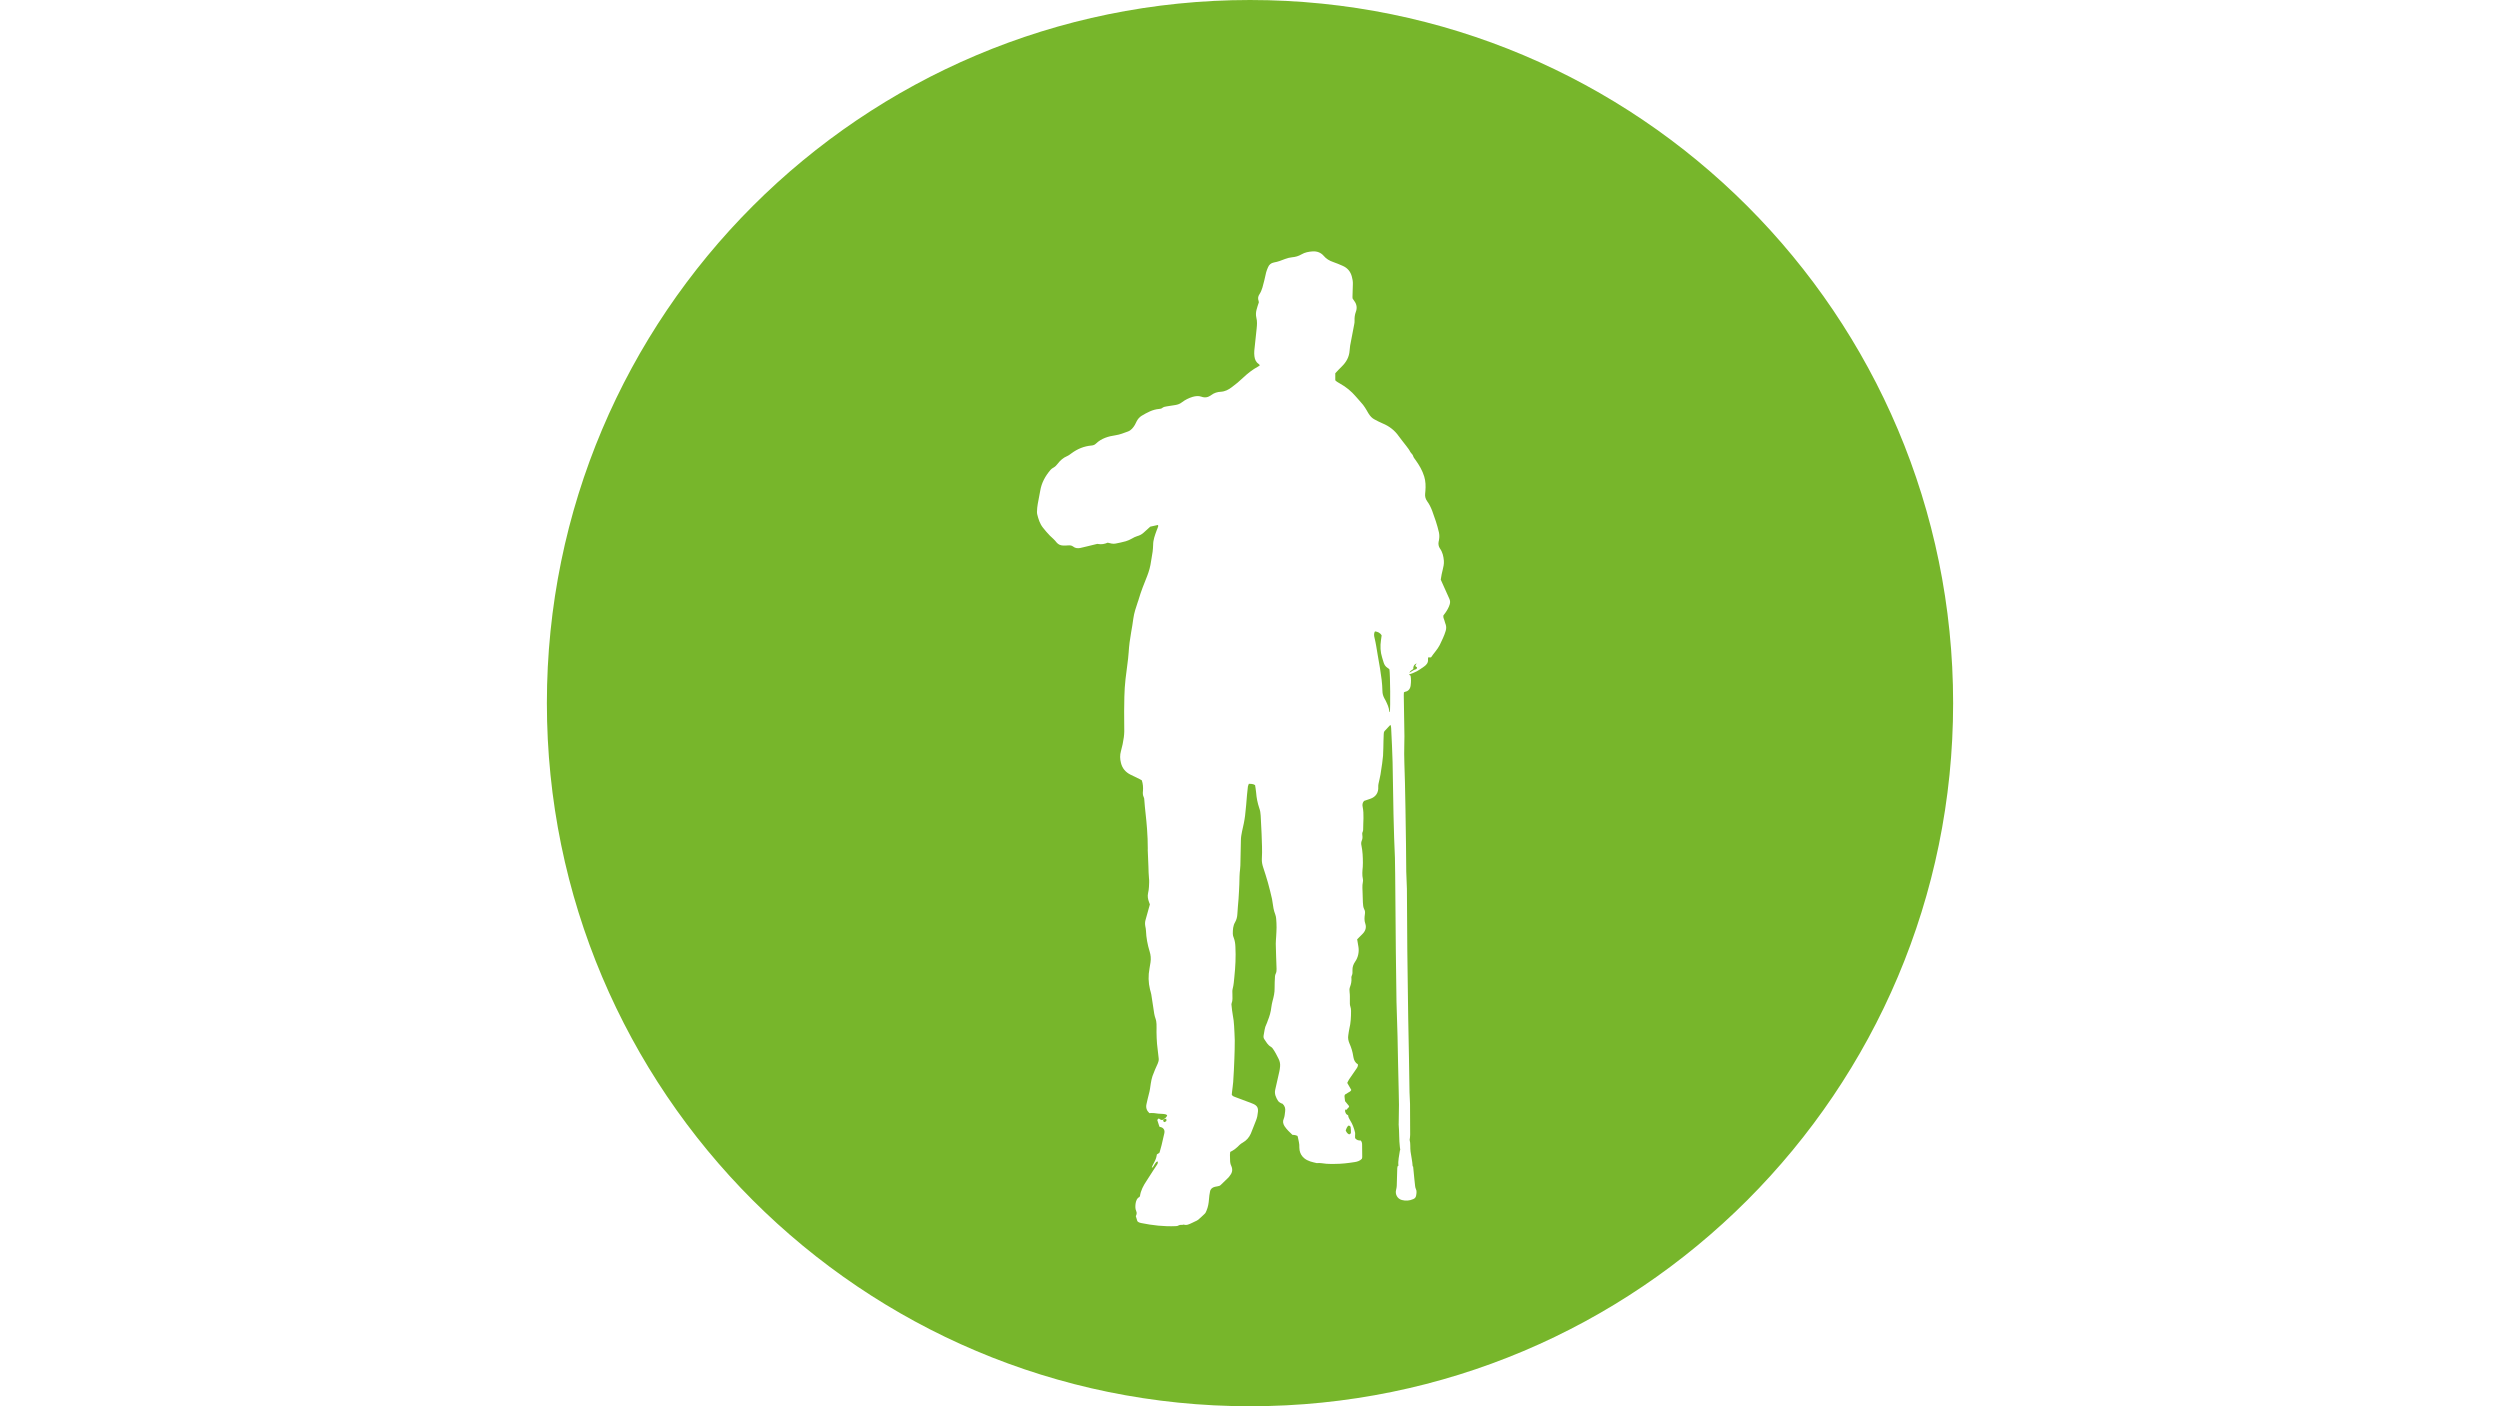 <?xml version="1.0" encoding="utf-8"?>
<!-- Generator: Adobe Illustrator 16.0.0, SVG Export Plug-In . SVG Version: 6.00 Build 0)  -->
<!DOCTYPE svg PUBLIC "-//W3C//DTD SVG 1.1//EN" "http://www.w3.org/Graphics/SVG/1.1/DTD/svg11.dtd">
<svg version="1.1" id="Ebene_1" xmlns="http://www.w3.org/2000/svg" xmlns:xlink="http://www.w3.org/1999/xlink" x="0px" y="0px"
	 width="1920px" height="1080px" viewBox="0 0 1920 1080" enable-background="new 0 0 1920 1080" xml:space="preserve">
<g>
	<path fill="#77B62B" d="M1065.6,512.9c-1.6-1-2.5-2.5-3-4.2c-0.399-1.2-0.7-2.4-1.1-3.601c-1.4-4.399-1.6-8.899-0.9-13.5
		c0.2-1.199,0.3-2.399,0.5-3.6c-1.2-2.1-3-2.8-5.1-3.1c-1.1,1.8-0.7,3.6-0.3,5.199c1,4.101,1.6,8.301,2.3,12.5
		c0.6,3.7,1.3,7.301,1.9,11c0.899,5.601,1.7,11.301,1.8,17c0,2.2,0.6,4.101,1.6,5.9c0.3,0.5,0.6,1.1,0.9,1.6
		c1.3,2.7,2.6,5.4,2.8,8.5c0,0.101,0.2,0.2,0.4,0.301c0.5-3.2,0.3-28.5-0.3-32.801C1066.6,513.6,1066.2,513.2,1065.6,512.9z"/>
	<path fill="#77B62B" d="M1036.1,871.2c0.3-0.101,0.7-0.2,0.9-0.4s0.5-0.5,0.5-0.8c0-1.4,0-2.9-0.2-4.3c-0.1-0.7-0.7-1.3-1.8-1.2
		c-1,1-1.5,2.2-2,3.6C1034,869.4,1034.7,870.6,1036.1,871.2z"/>
	<path fill="#77B62B" d="M893.4,859.8c-0.101,0.8-0.101,1.601,0.8,2c1.8-0.7,1.899-0.8,1.399-2.7
		C894.9,859.3,894.2,859.5,893.4,859.8z"/>
	<path fill="#77B62B" d="M960,0C661.8,0,420,241.8,420,540s241.8,540,540,540s540-241.8,540-540S1258.2,0,960,0z M1113.4,464.1
		c-0.7,2.4-2,4.601-3.4,6.601c-0.5,0.7-1,1.3-1.5,2c-0.3,1.8,0.8,3.2,1.1,4.8c0.101,0.7,0.5,1.4,0.7,2.1c0.5,1.601,0.5,3.2,0,4.9
		c-1.1,3.8-2.9,7.3-4.6,10.9c-1.8,3.5-4.6,6.3-6.7,9.5h-2.2c0,0.5-0.1,0.899-0.1,1.3c0.3,2.6-1,4.3-3,5.7
		c-5.6,3.899-5.6,3.899-11.7,6.199c0.4,0.2,0.9,0.5,1.3,0.801c0.5,2.5,0.4,4.899,0.1,7.399c-0.3,2.601-1.6,4.5-4.3,5
		c-0.3,0.101-0.5,0.2-0.899,0.4c0,0.7-0.101,1.399-0.101,2.1c0.2,10.601,0.4,21.2,0.5,31.7c0,2.1,0,4.1-0.1,6.2
		c-0.3,9.8,0.3,19.5,0.5,29.3c0.2,6.7,0.3,13.5,0.4,20.2c0.2,9,0.3,18.1,0.399,27.1c0.101,7.101,0.101,14.101,0.2,21.2
		c0.101,4.4,0.4,8.7,0.5,13.1c0.101,15.601,0.2,31.101,0.3,46.7c0.2,17.4,0.4,34.9,0.7,52.3c0.2,10.5,0.4,21,0.601,31.4
		c0.199,8.6,0.3,17.2,0.399,25.8c0.101,3,0.3,6,0.4,9c0.1,7.9,0.1,15.8,0.1,23.7c0,1.3-0.2,2.6-0.399,3.9c0.8,2.8,0.3,6.1,0.699,9
		c0.5,3.699,1.4,7.5,1.601,11.199c0.1,0.101,0.3,0.2,0.399,0.4c0.301,3,0.601,6.1,0.9,9.2c0.2,1.899,0.4,3.7,0.6,5.6
		c0.101,0.7,0.2,1.5,0.5,2.101c0.9,1.699,0.601,3.399,0.301,5.199c-0.2,1.301-0.9,2.301-2.2,2.801c-2.9,1.3-5.8,1.5-8.8,0.699
		c-3.4-0.899-5.301-4.399-4.4-7.8c0.3-1,0.4-2,0.5-3c0.2-4.6,0.3-9.1,0.4-13.7c0-0.6,0.3-1.199,0.399-1.699h0.5
		c-0.5-3.9,0.601-7.801,1.101-11.7c0-0.2,0.1-0.4,0.3-0.5c-0.101-0.7-0.2-1.5-0.3-2.2c-0.7-5.7-0.4-11.4-0.9-17.1
		c0-0.301-0.1-0.601,0-0.9c0.1-4.9,0.2-9.7,0.2-14.6c0-3.5-0.101-7.101-0.2-10.601c-0.2-7.3-0.3-14.5-0.5-21.8
		c-0.2-6.7-0.3-13.5-0.4-20.2c-0.2-8.8-0.6-17.6-0.8-26.399c-0.2-12.9-0.4-25.7-0.5-38.601c-0.2-15.7-0.3-31.3-0.4-47
		c-0.1-8.399-0.1-16.8-0.3-25.2c-0.1-5-0.5-9.899-0.6-14.899c-0.2-6.101-0.4-12.2-0.5-18.4c-0.2-13.399-0.4-26.8-0.7-40.1
		c-0.2-8.7-0.7-17.4-1.1-26.101c0-0.5-0.101-1-0.2-1.5c-0.1-0.3-0.3-0.5-0.4-0.899c-1.6,1.7-2.9,3.1-4.3,4.6
		c-0.7,0.7-0.8,1.7-0.8,2.601c-0.1,3.5-0.3,7-0.3,10.6c0,4-0.3,7.9-0.9,11.8c-0.4,2.9-0.8,5.8-1.3,8.601c-0.4,2.3-1,4.6-1.5,7
		c-0.2,0.8-0.2,1.6-0.2,2.399c0.3,4.4-1.9,7.8-6.2,9.2c-1.7,0.5-3.3,1.1-4.7,1.6c-1.3,1.5-1.399,3-1.1,4.4
		c1.2,5.9,0.4,11.8,0.4,17.7c0,0.5-0.101,1.1-0.3,1.5c-0.5,1-0.5,2-0.301,3c0.2,1.399,0.101,2.7-0.5,4c-0.5,1.2-0.5,2.399-0.199,3.7
		c0.899,4.399,1.1,8.899,1.1,13.3c0,1,0,2.1-0.1,3.1c-0.301,3.101-0.601,6.2,0.1,9.3c0.1,0.7,0.2,1.5,0,2.2
		c-0.7,3.101-0.2,6.2-0.2,9.3c0,2.2,0.1,4.4,0.2,6.5c0.1,1.9,0.2,3.7,1.1,5.4c0.7,1.2,0.6,2.5,0.4,3.9c-0.3,2.199-0.5,4.5,0.3,6.8
		c0,0.1,0,0.2,0.1,0.3c1,3.1-0.1,5.7-2.3,7.9c-1.3,1.3-2.6,2.6-4,4c0.4,2,0.7,3.899,1,5.899c0.6,3.8-0.3,8.101-2.5,11.2
		c-1.4,2-2.2,4.2-2.1,6.7c0.1,1.399,0.1,2.899-0.6,4.3c-0.301,0.5-0.301,1.2-0.2,1.8c0.2,2.3-0.3,4.601-1.101,6.7
		c-0.5,1.3-0.5,2.6-0.3,4c0.3,2.3,0.2,4.5,0.2,6.8c0,1.5-0.1,2.9,0.4,4.3c0.399,1.101,0.5,2.2,0.5,3.4c0,4.6-0.2,9.1-1.301,13.6
		c-0.399,1.601-0.5,3.301-0.8,4.9c-0.399,2.2,0,4.3,0.9,6.4c1.399,3.1,2.399,6.399,2.899,9.8c0,0.2,0.101,0.399,0.101,0.6
		c0.399,2.3,1.3,4.4,3.399,5.5c0.4,1.7-0.6,2.8-1.399,4c-1.8,2.5-3.601,5.101-5.3,7.7c-0.601,0.8-0.9,1.8-1.4,2.7
		c1.1,1.899,2.1,3.7,3.1,5.399c-0.5,1.301-1.699,1.5-2.5,2.101c-0.699,0.6-1.6,1-2.3,1.399c-0.6,0.9-0.399,1.7-0.3,2.5
		c0.1,0.801,0.2,1.601,0.3,2.601c1.101,1.3,2.2,2.6,3.101,3.8c0,1.5-1.601,1.6-1.601,2.7l0,0h-1.3c-0.5,1.2,0.1,2.3,0.6,3.2
		c0.301,0.5,0.9,0.699,1.601,1.199c0,1.301,0.8,2.601,1.6,4c1.8,2.801,2.9,5.9,3.7,9.2c0.2,0.7,0,1.4,0,2.101c0,0.8,0,1.6,0,2.199
		c1.3,1.601,2.7,1.9,4.3,1.801c0.9,0.899,1.101,2.1,1.101,3.199c0.1,3.2,0.1,6.4,0.1,9.601c0,0.399-0.2,0.8-0.3,1.3
		c-1.5,1.6-3.5,2.2-5.5,2.5c-5,0.8-10.101,1.4-15.2,1.4c-2.2,0-4.4,0.1-6.5-0.101c-2.5-0.2-4.9-0.8-7.4-0.5
		c-3.4-0.8-6.8-1.399-9.7-3.8c-2-1.7-3-3.6-3.5-6c-0.1-0.7-0.2-1.5-0.2-2.2c0.2-2.899-0.699-5.5-1.199-8.3c0-0.2-0.2-0.3-0.4-0.7
		c-0.4-0.1-1-0.3-1.6-0.5c-0.601-0.1-1.2-0.2-2.101-0.2c-2.1-2-4.399-4.1-6.1-6.699c-1.1-1.801-1.5-3.7-0.6-5.601
		c0.8-1.899,0.8-3.8,1.1-5.8c0.3-2.2-0.2-4.1-2-5.8c-0.4-0.101-1-0.3-1.5-0.601c-0.7-0.399-1.5-0.899-1.9-1.5
		c-1.7-2.699-3-5.5-2.2-8.8c1-4.6,2.101-9.1,3.101-13.7c0.3-1.3,0.5-2.6,0.6-4c0.2-2.1-0.2-4.1-1.2-6c-1.3-2.6-2.6-5.199-4.3-7.6
		c-0.399-0.6-0.899-1.2-1.5-1.5c-2.5-1.4-3.7-3.8-5.2-6c-0.6-0.9-0.6-2-0.399-3c0.6-2.8,0.7-5.8,2.1-8.4c0.4-0.8,0.7-1.699,1-2.6
		c1.4-3.4,2.4-6.8,2.8-10.5c0.2-1.5,0.5-3.1,0.9-4.6c0.9-3.3,1.7-6.601,1.6-10.101c-0.1-3,0.2-6,0.301-9c0-0.699,0.3-1.399,0.6-2.1
		c0.6-1.2,0.6-2.4,0.6-3.6c-0.199-6.4-0.5-12.9-0.6-19.301c0-1.899,0.2-3.699,0.3-5.6c0.101-2.3,0.3-4.6,0.3-6.8
		c0-2.3-0.1-4.6-0.3-6.8c-0.1-1.101-0.3-2.3-0.7-3.3c-1.199-3-1.699-6.2-2.1-9.4c-0.1-0.8-0.2-1.7-0.4-2.5
		c-1-4.1-1.899-8.3-3.1-12.4c-1.1-4-2.4-7.899-3.7-11.899c-0.7-2.101-1.1-4.2-1-6.4c0.4-6.4,0-12.9-0.2-19.3
		c-0.199-4.7-0.5-9.3-0.699-14c-0.101-2-0.4-3.9-1.101-5.8c-1.3-3.9-2.1-7.801-2.399-11.9c-0.2-2-0.5-3.9-0.801-5.7
		c-1.5-1-3.1-1-4.8-1c-0.2,0.7-0.6,1.4-0.7,2c-0.3,2.2-0.5,4.3-0.699,6.5c-0.5,5.4-0.801,10.8-1.5,16.101c-0.5,4-1.4,8-2.301,11.899
		c-0.5,2.3-0.899,4.7-0.899,7.101c-0.101,6.3-0.3,12.699-0.4,19c0,0.899-0.1,1.899-0.2,2.8c-0.5,3.899-0.5,7.8-0.6,11.8
		c-0.1,3.7-0.4,7.5-0.6,11.2c-0.301,3.8-0.7,7.6-0.9,11.5c-0.1,2.2-0.6,4.399-1.7,6.3c-1.7,2.8-1.8,5.9-1.8,9c0,1,0.3,2.1,0.7,3
		c0.899,2.3,1.2,4.6,1.3,7c0.4,7.7,0,15.4-0.8,23c-0.3,3.1-0.5,6.2-1.3,9.2c-0.4,1.399-0.2,2.899-0.2,4.3c0,2.3,0.3,4.6-0.601,6.8
		c-0.199,0.5-0.199,1-0.1,1.5c0.3,2.6,0.5,5.2,1,7.7c0.5,2.8,0.9,5.5,1,8.3c0.1,3.6,0.5,7.2,0.5,10.9c0,4.8-0.1,9.5-0.3,14.3
		c-0.2,5.9-0.5,11.8-0.9,17.7c-0.2,2.6-0.6,5.1-0.899,7.7c-0.101,0.8-0.101,1.6-0.2,2.199c0.7,1.101,1.6,1.4,2.5,1.7
		c3.2,1.2,6.399,2.4,9.6,3.601c1.601,0.6,3.101,1.1,4.601,1.8c2.8,1.3,3.699,3,3.399,6c-0.2,2.3-0.6,4.5-1.5,6.7
		c-1.399,3.399-2.6,6.8-4,10.1c-1.3,2.9-3.3,5.2-6.1,6.8c-0.9,0.5-1.8,1.1-2.5,1.8c-2.101,2.2-4.4,4.101-7.2,5.4
		c-0.1,0.8-0.2,1.5-0.2,2.2c0,1.3,0.101,2.7,0.101,4c0,1.6,0.199,3.1,0.899,4.5c1.2,2.6,0.9,5.1-0.899,7.3
		c-0.4,0.6-0.801,1.2-1.301,1.7c-1.899,1.899-3.899,3.7-5.8,5.6c-0.7,0.7-1.5,1-2.5,1.1c-0.7,0.101-1.399,0.2-2.1,0.4
		c-2,0.5-3.4,1.7-3.7,3.7c-0.4,1.9-0.7,3.9-0.8,5.8c-0.2,3-0.7,6-1.9,8.8c-0.399,0.9-0.7,1.8-1.399,2.4c-1.601,1.6-3.301,3.1-5,4.6
		c-0.7,0.601-1.601,0.9-2.4,1.3c-0.8,0.4-1.6,0.801-2.5,1.2c-2,0.9-3.9,2-6.2,1.2c-1.2,0.5-2.7-0.1-3.8,0.6
		c-0.8,0.5-1.5,0.601-2.4,0.601c-9,0.399-17.8-0.601-26.6-2.4c-1-0.2-2-0.5-2.8-1.399c-0.4-1.2-0.8-2.5-1.2-3.9
		c0.6-1.1,1-2.4,0.3-3.9c-0.8-1.699-0.7-3.699-0.5-5.5c0.3-2.199,1-4.3,3-5.3c0.2-0.3,0.3-0.5,0.4-0.7c0.6-4.3,2.6-8,5-11.6
		c1.8-2.7,3.5-5.4,5.2-8.1c1-1.5,2-2.9,2.899-4.4c0.5-0.8,1-1.6,0.3-2.6c-1.1,0.699-1.1,0.699-2.199,2.399
		c-0.5,0.8-0.801,1.8-2.101,2.7c0.2-1.3,0.7-2.1,1.101-2.9c0.399-0.8,0.899-1.699,1.3-2.5c0.3-0.8,0.7-1.5,0.899-2.3
		c0.301-0.899,0.4-1.8,0.601-2.7c0.7-0.399,1.3-0.8,1.899-1.199c0.101-0.301,0.2-0.5,0.301-0.801c0.5-1.699,1-3.399,1.399-5.1
		c0.7-3,1.4-6.1,2.101-9.1c0.199-1.101,0.3-2.2-0.5-3.301c-0.7-1-1.7-1.399-2.9-1.6c-0.1,0-0.2-0.1-0.4-0.3c-0.5-1.5-1-3.1-1.6-5
		c0.2-0.3,0.5-0.7,0.7-1c0.399,0,0.6-0.1,0.8,0c0.9,0.7,1.8,1.4,3.1,0.7l0,0c1.101-0.9,2.601-1.601,3-3.4
		c-0.5-0.3-0.899-0.6-1.3-0.7c-0.7-0.2-1.399-0.2-2.2-0.3c-2.199-0.1-4.3-0.2-6.5-0.6c-1.199-0.2-2.5,0-3.699,0
		c-2.101-2-2.801-4.2-2.2-6.9c0.6-2.5,1.1-5.1,1.8-7.6c0.8-2.7,1.1-5.5,1.5-8.2c0.3-1.9,0.7-3.9,1.3-5.7
		c1.2-3.3,2.601-6.6,4.101-9.8c0.5-1.2,0.8-2.3,0.699-3.6c-0.5-3.801-0.899-7.601-1.3-11.4c-0.3-3-0.3-6-0.399-9
		c0-2.1,0.1-4.2,0-6.2c-0.101-1.3-0.2-2.7-0.7-4c-1-2.7-1.3-5.4-1.7-8.2c-0.5-3.5-1-7-1.6-10.5c-0.2-1.3-0.7-2.6-1-3.899
		c-1.301-5.301-1.4-10.7-0.4-16c0.3-1.601,0.6-3.301,0.8-4.9c0.4-2.8,0.2-5.5-0.7-8.3c-1.6-5.2-2.6-10.5-2.8-15.9
		c0-1.1-0.3-2.3-0.5-3.399c-0.3-1.5-0.3-3.101,0.101-4.601c1.199-4.1,2.3-8.2,3.399-12.2c-0.3-0.699-0.5-1.3-0.7-1.899
		c-0.8-2.2-1.199-4.4-0.699-6.7c0.399-1.6,0.6-3.3,0.699-4.9c0.101-2.3,0.301-4.6,0-6.8c-0.3-2.8-0.3-5.6-0.399-8.399
		c-0.101-4-0.3-8.101-0.5-12.101c0-0.6-0.101-1.2,0-1.899c0-5.2-0.2-10.4-0.601-15.5c-0.5-7.5-1.6-14.801-2.1-22.301
		c0-0.6-0.1-1.3-0.4-1.8c-0.8-1.6-0.8-3.2-0.6-4.899c0.2-2.7,0-5.4-0.9-8.101c-0.6-0.3-1.199-0.7-1.8-1c-2.3-1.1-4.7-2.2-7-3.399
		c-3.7-1.9-6.2-4.801-7.2-8.9c-0.8-3.1-0.899-6.1,0-9.2c1-3.5,1.7-7,2.2-10.6c0.4-3,0.4-6,0.3-9c-0.1-7.4-0.1-14.7,0.101-22.101
		c0.1-4.6,0.399-9.1,0.899-13.6c0.4-3.7,1-7.4,1.4-11.1c0.4-3.101,0.8-6.2,1-9.301c0.3-5.199,1-10.3,1.9-15.399
		c0.699-3.601,1.199-7.2,1.699-10.7c0.601-4.4,2.101-8.7,3.5-12.9c0.2-0.6,0.5-1.199,0.601-1.8c1.8-6.2,4.2-12.1,6.6-18.1
		c1.4-3.601,2.4-7.3,2.9-11.101c0.1-0.8,0.3-1.6,0.399-2.399c0.7-3.4,1.101-6.7,1.2-10.2c0-3.9,1.4-7.5,2.7-11.1
		c0.4-1.101,0.9-2.101,1.2-3.2c0.1-0.3-0.101-0.7-0.2-1c-2.1,0.5-4,0.899-5.9,1.3c-1.699,1.5-3.5,3.1-5.199,4.7
		c-1.4,1.3-3.101,2.1-4.9,2.6c-1.4,0.4-2.7,1.101-3.9,1.8c-1.5,0.9-3.199,1.601-4.8,2.101c-2.6,0.7-5.2,1.3-7.899,1.8
		c-2,0.4-3.9-0.2-6-0.7c-2.301,1-4.801,1.5-7.4,1c-0.3-0.1-0.6-0.1-0.9,0c-2.6,0.601-5.199,1.3-7.8,1.9
		c-1.7,0.399-3.399,0.8-5.1,1.2c-1.9,0.3-3.7,0.199-5.3-1.101c-1.2-1-2.7-1-4.101-0.899c-1.2,0.1-2.5,0.199-3.7,0.1
		c-2-0.1-3.6-0.8-4.899-2.3c-1.5-2-3.4-3.601-5.2-5.3c-1.9-1.9-3.6-4-5.3-6.101c-2.4-3-3.5-6.6-4.4-10.2
		c-0.2-0.699-0.2-1.399-0.2-2.199c0.101-2,0.2-4,0.601-5.9c0.7-3.4,1.3-6.7,1.899-10.1c1-6.101,3.9-11.301,7.9-16
		c0.6-0.7,1.4-1.301,2.2-1.7c1.3-0.7,2.3-1.7,3.2-2.9c2-2.6,4.3-4.7,7.399-6c1.2-0.5,2.3-1.399,3.4-2.2
		c4.5-3.3,9.5-5.399,15.2-5.899c1.3-0.101,2.5-0.5,3.399-1.4c4.2-4.1,9.601-5.7,15.2-6.5c3.4-0.5,6.4-1.8,9.5-2.899
		c2.4-0.9,4-2.9,5.3-5.101c0.5-0.899,0.9-1.899,1.4-2.8c0.899-1.7,2.1-3.1,3.7-4.1c4.199-2.5,8.5-4.9,13.5-5.301
		c0.8-0.1,1.8-0.199,2.3-0.699c1.1-0.9,2.399-1.101,3.7-1.301c2.199-0.3,4.3-0.6,6.399-1c1.9-0.3,3.601-0.899,5.101-2.1
		c2.5-1.9,5.3-3.3,8.3-4.2c2.2-0.6,4.5-0.899,6.7-0.1c2.8,1,5.199,0.5,7.6-1.3c2.1-1.601,4.7-2.4,7.3-2.5c3.3-0.2,5.9-1.601,8.4-3.5
		c3-2.2,5.899-4.6,8.6-7.2c3.601-3.4,7.4-6.4,11.7-8.7c0.4-0.2,0.8-0.6,1.3-1c-0.399-0.4-0.7-0.7-1-1c-2.1-1.4-2.899-3.5-3.2-5.8
		c-0.199-1.4-0.199-2.9-0.1-4.3c0.6-5.7,1.2-11.3,1.8-17c0.3-2.8,0.5-5.6-0.2-8.3c-0.5-2.1-0.399-4.1,0.101-6.1
		c0.5-1.9,1.1-3.8,1.8-5.8c-0.1-0.3-0.1-0.7-0.2-1.1c-0.7-1.8-0.399-3.5,0.601-5c2.199-3.3,2.8-7.1,3.8-10.8
		c0.5-2,0.899-4.1,1.399-6.1c0.301-1.3,0.9-2.5,1.4-3.8c0.8-2.1,2.4-3.4,4.6-3.8c3-0.5,5.801-1.6,8.601-2.7
		c1.8-0.7,3.6-1.1,5.399-1.3c2.5-0.2,4.9-0.9,7.101-2.2c2.7-1.6,5.7-2.1,8.6-2.3c3.2-0.2,6.2,0.8,8.4,3.3c2,2.4,4.5,3.9,7.5,4.9
		c2.5,0.8,4.8,1.9,7.2,2.9c3.699,1.6,6,4.4,7,8.2c0.5,1.9,0.899,3.8,0.8,5.8c-0.101,3.3-0.2,6.6-0.3,10c0,0.3,0,0.6,0.1,1.1
		c0.4,0.6,0.8,1.3,1.3,1.9c1.9,2.5,2.3,5.4,1.2,8.3c-0.8,2.2-1.1,4.4-1,6.7c0.1,1-0.1,2.1-0.3,3.1c-1,5.4-2.101,10.8-3.101,16.2
		c-0.199,1.2-0.3,2.5-0.399,3.7c-0.3,4.9-2.5,8.9-6,12.3c-1.7,1.6-3.3,3.4-5,5.2v5.4c1,1.1,2.3,1.7,3.6,2.5c4.7,2.6,8.7,5.9,12.2,10
		c1.8,2.101,3.8,4.2,5.5,6.301c1.1,1.399,2,2.899,2.9,4.399c0.5,0.8,0.899,1.7,1.399,2.4c1.2,1.899,2.601,3.5,4.601,4.5s4,2.2,6.1,3
		c5.1,2.1,9.3,5.3,12.5,9.899c1.8,2.5,3.8,4.9,5.7,7.4c1.1,1.5,2.3,2.9,3.1,4.6c0.2,0.5,0.8,0.9,1.1,1.4c0.4,0.5,0.9,1,1,1.5
		c0.3,1.4,1.3,2.3,2,3.4c2.8,3.899,5.2,8,6.601,12.6c1.1,3.6,1.199,7.3,0.899,11.1c-0.1,0.7-0.1,1.4-0.2,2.2
		c-0.199,2,0.301,3.9,1.5,5.601c1.7,2.3,2.9,4.8,3.9,7.399c2,5.4,3.9,10.9,5.2,16.601c0.4,1.899,0.4,3.699,0.1,5.5
		c-0.1,0.5-0.1,1-0.3,1.5c-0.4,1.899-0.1,3.8,1,5.399c2,2.8,2.7,6,3,9.4c0.1,1.2,0,2.5-0.2,3.7c-0.399,2.199-1,4.399-1.5,6.699
		c-0.3,1.4-0.5,2.801-0.7,4.101c2.301,5.1,4.4,9.899,6.601,14.7C1113.8,461.4,1113.8,462.7,1113.4,464.1z"/>
	<path fill="#77B62B" d="M1088,509.5c-2.2,0.9-2.7,2.5-2.6,4.3c-0.8,0.601-1.5,1-2.101,1.5c-0.399,0.4-0.6,0.9-0.899,1.4
		c1.7-0.9,3.1-2.3,5-2.7c0.3-0.1,0.5-0.3,0.7-0.6c0.1-0.2,0.1-0.601,0.199-0.801c-0.5-0.399-1-0.699-1.399-1.1
		C1087.1,510.9,1087.5,510.3,1088,509.5z"/>
</g>
</svg>
